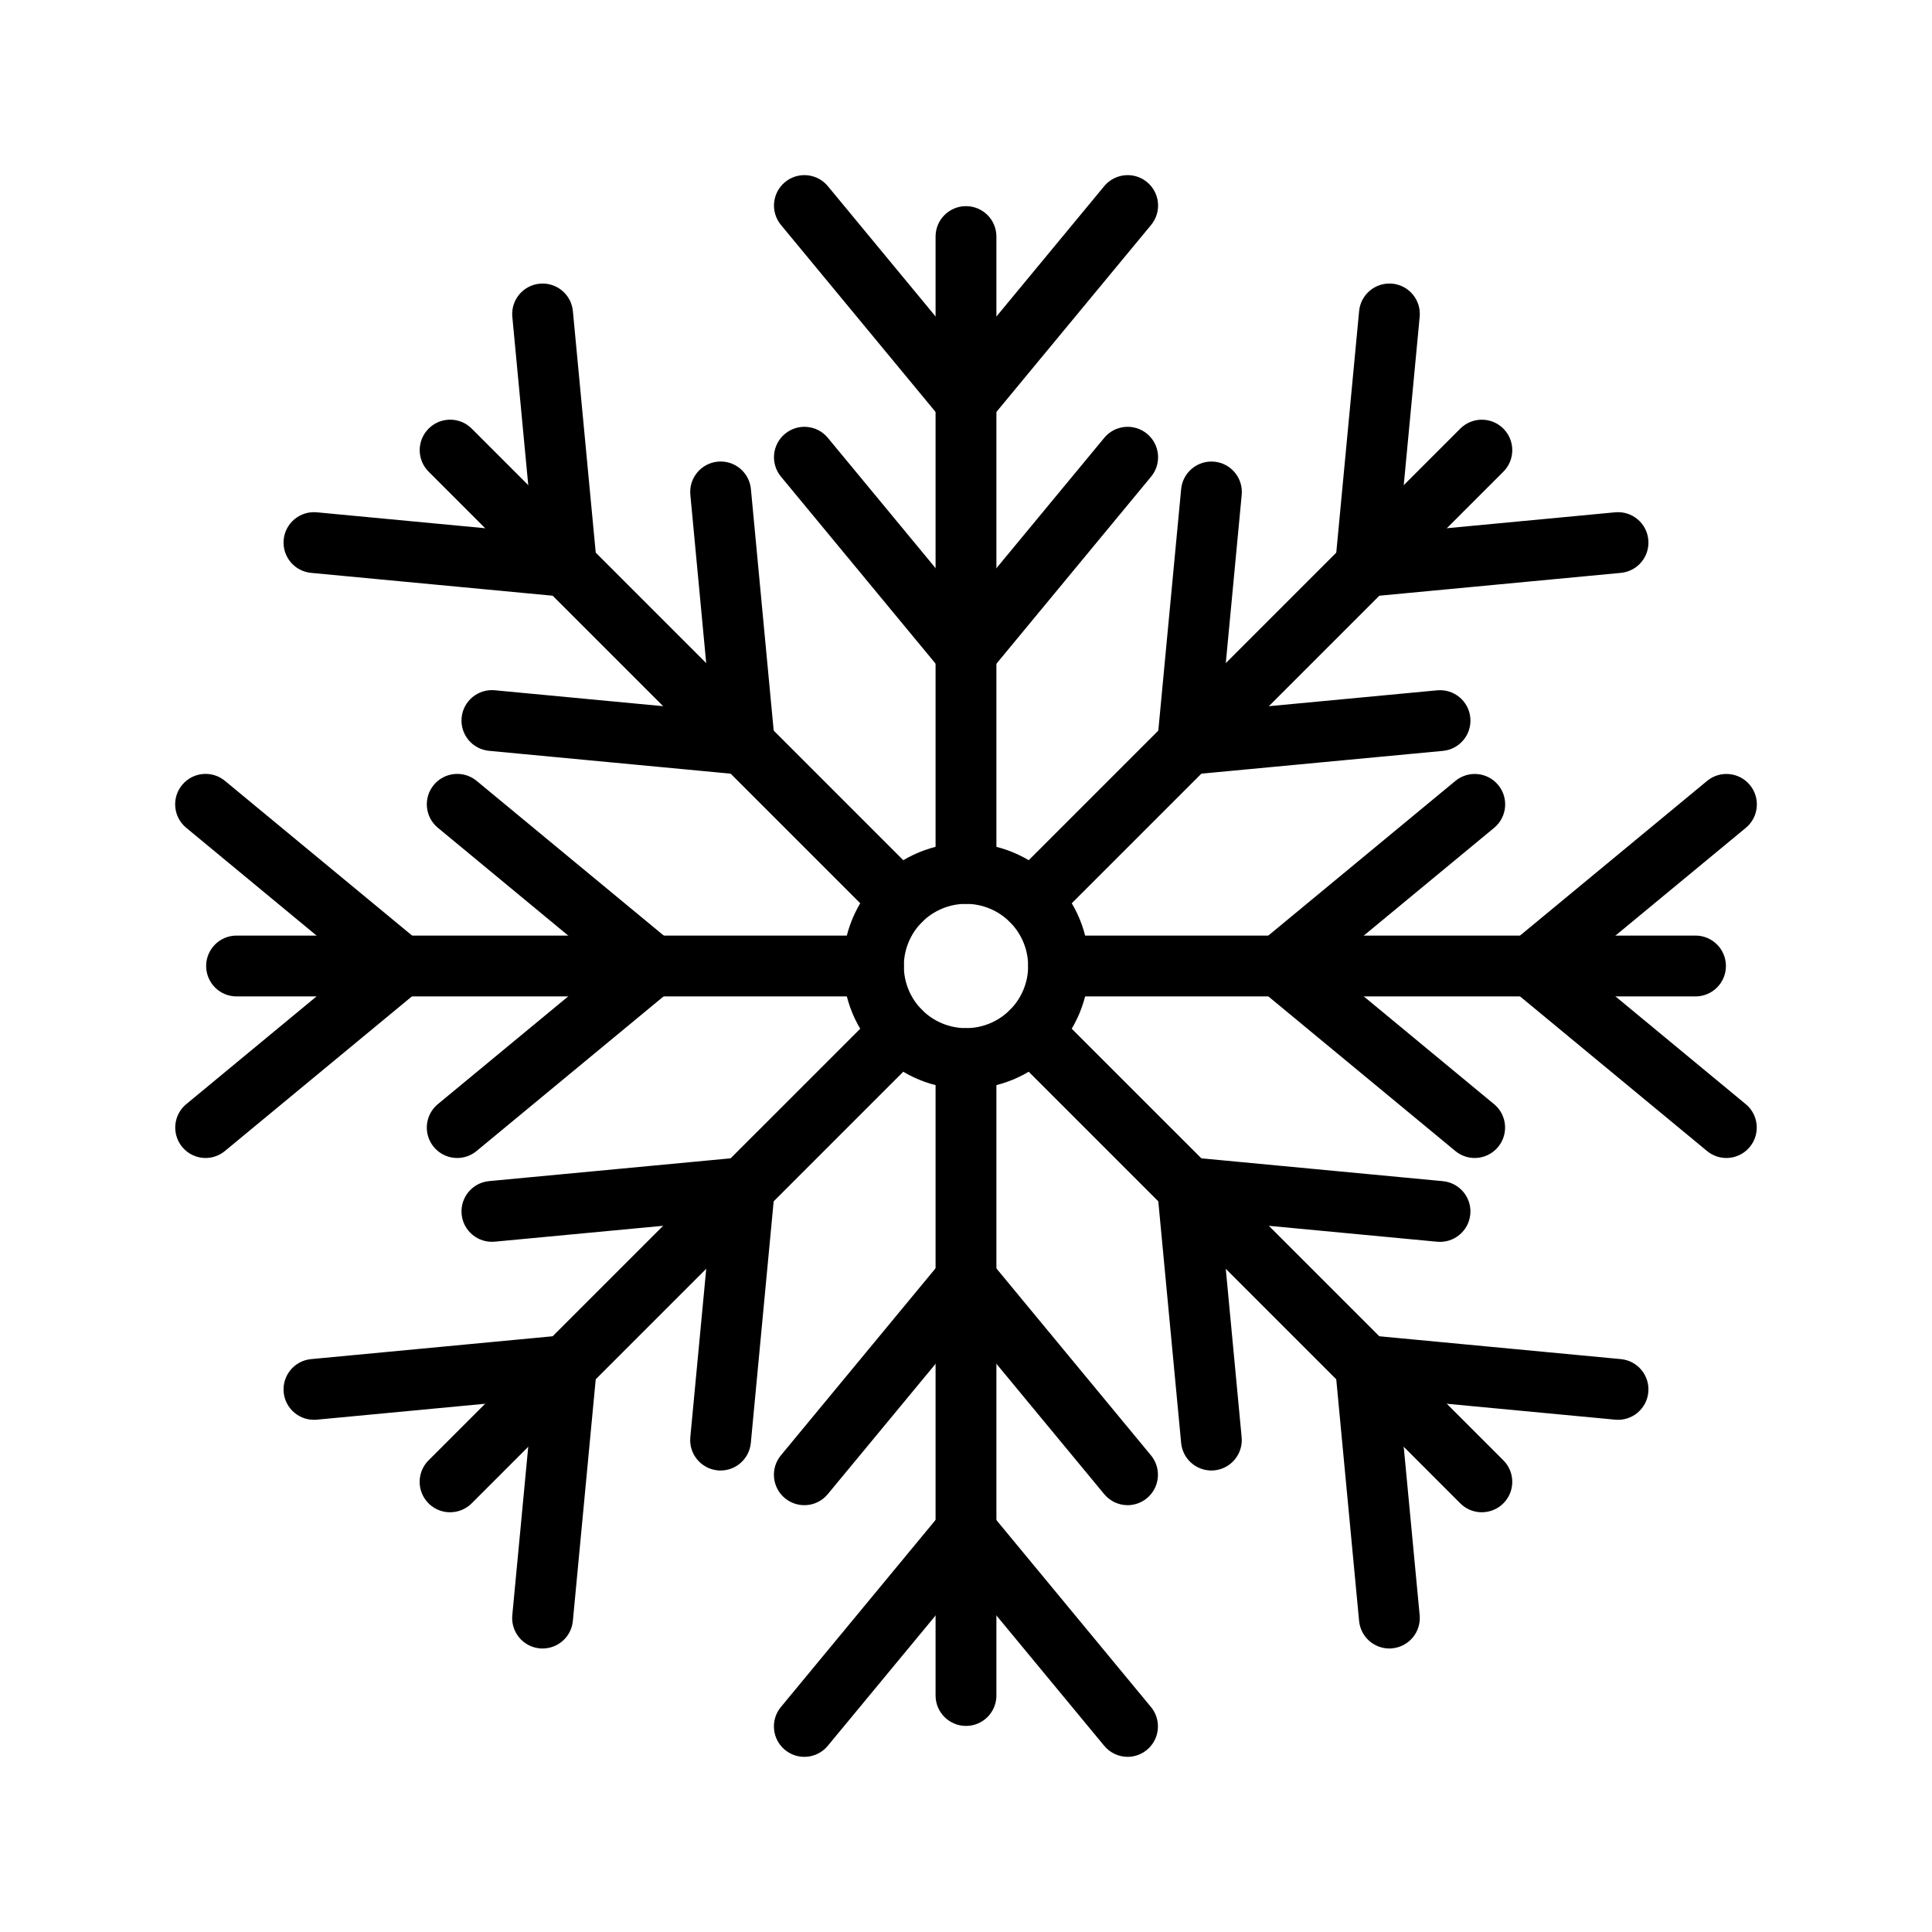 <?xml version="1.0" encoding="UTF-8"?>
<!-- Uploaded to: SVG Repo, www.svgrepo.com, Generator: SVG Repo Mixer Tools -->
<svg fill="#000000" width="800px" height="800px" version="1.1" viewBox="144 144 512 512" xmlns="http://www.w3.org/2000/svg">
 <g>
  <path d="m400 432.59c-8.645 0-16.934-3.434-23.047-9.547-6.113-6.109-9.547-14.402-9.547-23.043 0-8.645 3.434-16.934 9.547-23.047s14.402-9.547 23.047-9.547c8.641 0 16.934 3.434 23.043 9.547 6.113 6.113 9.547 14.402 9.547 23.047-0.008 8.641-3.445 16.922-9.555 23.035-6.113 6.109-14.395 9.547-23.035 9.555zm0-49.062c-4.371 0-8.559 1.738-11.648 4.824-3.086 3.09-4.824 7.277-4.824 11.648 0 4.367 1.738 8.555 4.824 11.645 3.09 3.09 7.277 4.824 11.648 4.824 4.367 0 8.555-1.734 11.645-4.824 3.09-3.09 4.824-7.277 4.824-11.645-0.008-4.367-1.742-8.555-4.832-11.641-3.086-3.09-7.273-4.824-11.637-4.832z"/>
  <path d="m400 383.53c-4.453 0-8.062-3.606-8.062-8.059v-168.78c0-4.453 3.609-8.059 8.062-8.059 4.449 0 8.059 3.606 8.059 8.059v168.78c0 2.137-0.848 4.188-2.359 5.699s-3.562 2.359-5.699 2.359z"/>
  <path d="m400 325.03c-2.402 0-4.684-1.07-6.215-2.922l-42.824-51.797c-1.359-1.648-2.016-3.769-1.812-5.898 0.203-2.129 1.238-4.09 2.887-5.453 3.43-2.84 8.512-2.359 11.352 1.074l36.613 44.289 36.633-44.289h-0.004c2.84-3.434 7.922-3.914 11.352-1.074 3.43 2.84 3.91 7.922 1.074 11.352l-42.824 51.797c-1.535 1.855-3.82 2.926-6.231 2.922z"/>
  <path d="m400 258.33c-2.402 0-4.684-1.07-6.215-2.922l-42.824-51.797c-1.359-1.648-2.016-3.769-1.812-5.898 0.203-2.129 1.238-4.09 2.887-5.453 3.43-2.836 8.512-2.356 11.352 1.074l36.613 44.289 36.629-44.289c2.84-3.43 7.922-3.91 11.352-1.074 3.43 2.84 3.91 7.922 1.074 11.352l-42.844 51.793c-1.531 1.852-3.809 2.926-6.211 2.926z"/>
  <path d="m417.34 390.71c-3.258 0-6.199-1.965-7.445-4.977-1.25-3.012-0.562-6.477 1.742-8.785l119.35-119.36c3.152-3.152 8.266-3.152 11.418 0 3.152 3.156 3.152 8.266 0 11.418l-119.36 119.35c-1.512 1.512-3.562 2.359-5.699 2.359z"/>
  <path d="m458.71 349.34c-2.266 0-4.426-0.953-5.953-2.625-1.527-1.676-2.277-3.914-2.07-6.168l6.328-66.926v-0.004c0.199-2.125 1.238-4.09 2.883-5.453 1.648-1.363 3.769-2.016 5.898-1.816 4.43 0.418 7.688 4.352 7.269 8.781l-5.41 57.211 57.215-5.398c4.434-0.418 8.367 2.84 8.781 7.269 0.418 4.434-2.836 8.367-7.269 8.781l-66.934 6.312c-0.234 0.027-0.504 0.035-0.738 0.035z"/>
  <path d="m505.87 302.18c-2.266 0-4.43-0.957-5.957-2.637-1.527-1.676-2.273-3.922-2.062-6.18l6.328-66.922c0.199-2.129 1.238-4.09 2.887-5.453 1.645-1.363 3.766-2.016 5.894-1.816 4.434 0.418 7.688 4.348 7.269 8.781l-5.414 57.223 57.223-5.41c4.434-0.418 8.363 2.836 8.781 7.269 0.418 4.434-2.84 8.363-7.269 8.781l-66.918 6.328c-0.25 0.023-0.508 0.035-0.762 0.035z"/>
  <path d="m593.33 408.06h-168.78c-4.453 0-8.062-3.609-8.062-8.059 0-4.453 3.609-8.062 8.062-8.062h168.78c4.449 0 8.059 3.609 8.059 8.062 0 4.449-3.609 8.059-8.059 8.059z"/>
  <path d="m534.82 450.88c-1.875 0.004-3.691-0.652-5.137-1.848l-51.797-42.824c-1.852-1.531-2.922-3.809-2.922-6.211 0-2.406 1.07-4.684 2.922-6.215l51.797-42.824c3.434-2.836 8.516-2.356 11.352 1.074 2.84 3.43 2.359 8.512-1.07 11.352l-44.293 36.613 44.289 36.633 0.004-0.004c2.602 2.172 3.57 5.742 2.418 8.93-1.148 3.188-4.172 5.316-7.562 5.324z"/>
  <path d="m601.52 450.88c-1.875 0.004-3.691-0.652-5.137-1.848l-51.793-42.824c-1.855-1.531-2.926-3.809-2.926-6.211 0-2.406 1.07-4.684 2.926-6.215l51.797-42.824h-0.004c3.434-2.836 8.516-2.356 11.352 1.074 2.84 3.43 2.359 8.512-1.07 11.352l-44.297 36.613 44.289 36.633v-0.004c2.606 2.172 3.574 5.738 2.422 8.926-1.148 3.191-4.172 5.32-7.559 5.328z"/>
  <path d="m536.71 544.77c-2.144 0.004-4.203-0.848-5.719-2.363l-119.35-119.36c-3.148-3.148-3.148-8.254 0-11.402s8.254-3.148 11.402 0l119.36 119.35c2.305 2.305 2.996 5.773 1.75 8.789-1.246 3.012-4.188 4.977-7.449 4.977z"/>
  <path d="m465.03 533.7c-4.156-0.004-7.625-3.164-8.016-7.301l-6.328-66.945c-0.219-2.387 0.633-4.742 2.328-6.434 1.691-1.695 4.047-2.547 6.434-2.328l66.926 6.328c4.43 0.418 7.688 4.348 7.269 8.781-0.418 4.43-4.348 7.688-8.781 7.269l-57.207-5.41 5.394 57.215c0.203 2.129-0.449 4.25-1.812 5.898-1.363 1.648-3.324 2.688-5.453 2.891-0.242 0.023-0.496 0.035-0.754 0.035z"/>
  <path d="m512.19 580.87c-4.156-0.008-7.625-3.168-8.016-7.305l-6.328-66.934c-0.223-2.391 0.629-4.758 2.328-6.453 1.695-1.699 4.062-2.551 6.453-2.328l66.922 6.328c4.434 0.418 7.688 4.348 7.269 8.781-0.418 4.434-4.348 7.688-8.781 7.269l-57.227-5.41 5.414 57.219c0.203 2.129-0.449 4.25-1.812 5.898-1.363 1.648-3.328 2.688-5.457 2.887-0.258 0.047-0.512 0.047-0.766 0.047z"/>
  <path d="m400 601.39c-4.453 0-8.062-3.609-8.062-8.059v-168.78c0-4.453 3.609-8.062 8.062-8.062 4.449 0 8.059 3.609 8.059 8.062v168.78c0 2.137-0.848 4.188-2.359 5.699s-3.562 2.359-5.699 2.359z"/>
  <path d="m442.85 542.89c-2.406 0-4.684-1.07-6.219-2.922l-36.629-44.293-36.633 44.289v0.004c-2.84 3.43-7.922 3.91-11.352 1.07-3.43-2.836-3.91-7.918-1.074-11.352l42.824-51.797c1.531-1.852 3.809-2.922 6.211-2.922 2.406 0 4.684 1.07 6.215 2.922l42.824 51.797c1.988 2.406 2.41 5.746 1.082 8.57-1.328 2.824-4.168 4.629-7.289 4.633z"/>
  <path d="m442.85 609.58c-2.406 0.004-4.684-1.07-6.219-2.922l-36.629-44.289-36.633 44.289c-2.84 3.434-7.922 3.914-11.352 1.074s-3.91-7.922-1.074-11.352l42.824-51.797c1.531-1.852 3.809-2.922 6.211-2.922 2.406 0 4.684 1.07 6.215 2.922l42.824 51.797c1.984 2.402 2.41 5.731 1.09 8.551-1.316 2.824-4.144 4.633-7.258 4.648z"/>
  <path d="m263.29 544.77c-3.266 0.004-6.215-1.961-7.465-4.981-1.25-3.019-0.551-6.496 1.766-8.801l119.36-119.35c3.148-3.148 8.254-3.148 11.402 0 3.148 3.148 3.148 8.254 0 11.402l-119.35 119.36c-1.516 1.516-3.574 2.367-5.719 2.363z"/>
  <path d="m334.96 533.7c-0.258 0-0.504 0-0.77-0.035-4.426-0.43-7.672-4.359-7.25-8.789l5.41-57.219-57.23 5.398c-4.434 0.418-8.363-2.836-8.781-7.269s2.836-8.363 7.269-8.781l66.938-6.312c2.383-0.219 4.738 0.633 6.434 2.328 1.691 1.691 2.543 4.047 2.324 6.434l-6.328 66.945c-0.391 4.137-3.859 7.297-8.016 7.301z"/>
  <path d="m287.8 580.87c-0.25 0-0.504 0-0.766-0.035-2.129-0.203-4.094-1.238-5.457-2.887-1.363-1.648-2.016-3.773-1.812-5.902l5.414-57.227-57.223 5.41c-4.43 0.418-8.363-2.836-8.781-7.269-0.414-4.434 2.84-8.363 7.273-8.781l66.922-6.328h-0.004c2.391-0.223 4.758 0.629 6.457 2.328 1.699 1.695 2.551 4.062 2.324 6.453l-6.332 66.922c-0.383 4.141-3.856 7.309-8.016 7.316z"/>
  <path d="m375.47 408.06h-168.78c-4.453 0-8.059-3.609-8.059-8.059 0-4.453 3.606-8.062 8.059-8.062h168.78c4.453 0 8.059 3.609 8.059 8.062 0 4.449-3.606 8.059-8.059 8.059z"/>
  <path d="m265.18 450.88c-3.402 0.004-6.438-2.129-7.594-5.328-1.152-3.199-0.172-6.777 2.449-8.945l44.289-36.609-44.289-36.633c-3.434-2.84-3.914-7.922-1.074-11.352 2.84-3.43 7.922-3.91 11.352-1.074l51.797 42.824c1.852 1.531 2.922 3.809 2.922 6.211 0 2.406-1.07 4.684-2.922 6.215l-51.797 42.824c-1.441 1.203-3.258 1.863-5.133 1.867z"/>
  <path d="m198.48 450.88c-3.391-0.008-6.414-2.137-7.562-5.328-1.148-3.188-0.184-6.754 2.422-8.926l44.289-36.629-44.289-36.633c-3.43-2.84-3.91-7.922-1.074-11.352 2.84-3.43 7.922-3.91 11.352-1.074l51.797 42.824c1.852 1.531 2.926 3.809 2.926 6.211 0 2.406-1.074 4.684-2.926 6.215l-51.797 42.824c-1.441 1.203-3.258 1.863-5.137 1.867z"/>
  <path d="m382.65 390.71c-2.137 0-4.188-0.848-5.699-2.359l-119.36-119.35c-3.152-3.152-3.152-8.262 0-11.418 3.156-3.152 8.266-3.152 11.418 0l119.35 119.36c2.305 2.309 2.992 5.773 1.746 8.785-1.25 3.012-4.188 4.977-7.449 4.977z"/>
  <path d="m341.29 349.34c-0.25 0-0.504 0-0.754-0.035l-66.93-6.328c-4.43-0.414-7.688-4.348-7.269-8.781 0.418-4.43 4.352-7.688 8.781-7.269l57.219 5.41-5.387-57.215c-0.418-4.434 2.84-8.363 7.269-8.781 4.434-0.418 8.367 2.836 8.781 7.269l6.312 66.938c0.215 2.258-0.535 4.504-2.062 6.18-1.527 1.68-3.691 2.637-5.961 2.637z"/>
  <path d="m294.13 302.18c-0.25 0-0.504 0-0.762-0.035l-66.922-6.328c-4.43-0.418-7.688-4.348-7.269-8.781 0.418-4.434 4.348-7.688 8.781-7.269l57.227 5.41-5.414-57.219c-0.418-4.43 2.836-8.363 7.269-8.781 4.434-0.414 8.363 2.84 8.781 7.273l6.328 66.922v-0.004c0.211 2.258-0.535 4.504-2.062 6.18-1.527 1.68-3.691 2.637-5.957 2.637z"/>
 </g>
</svg>